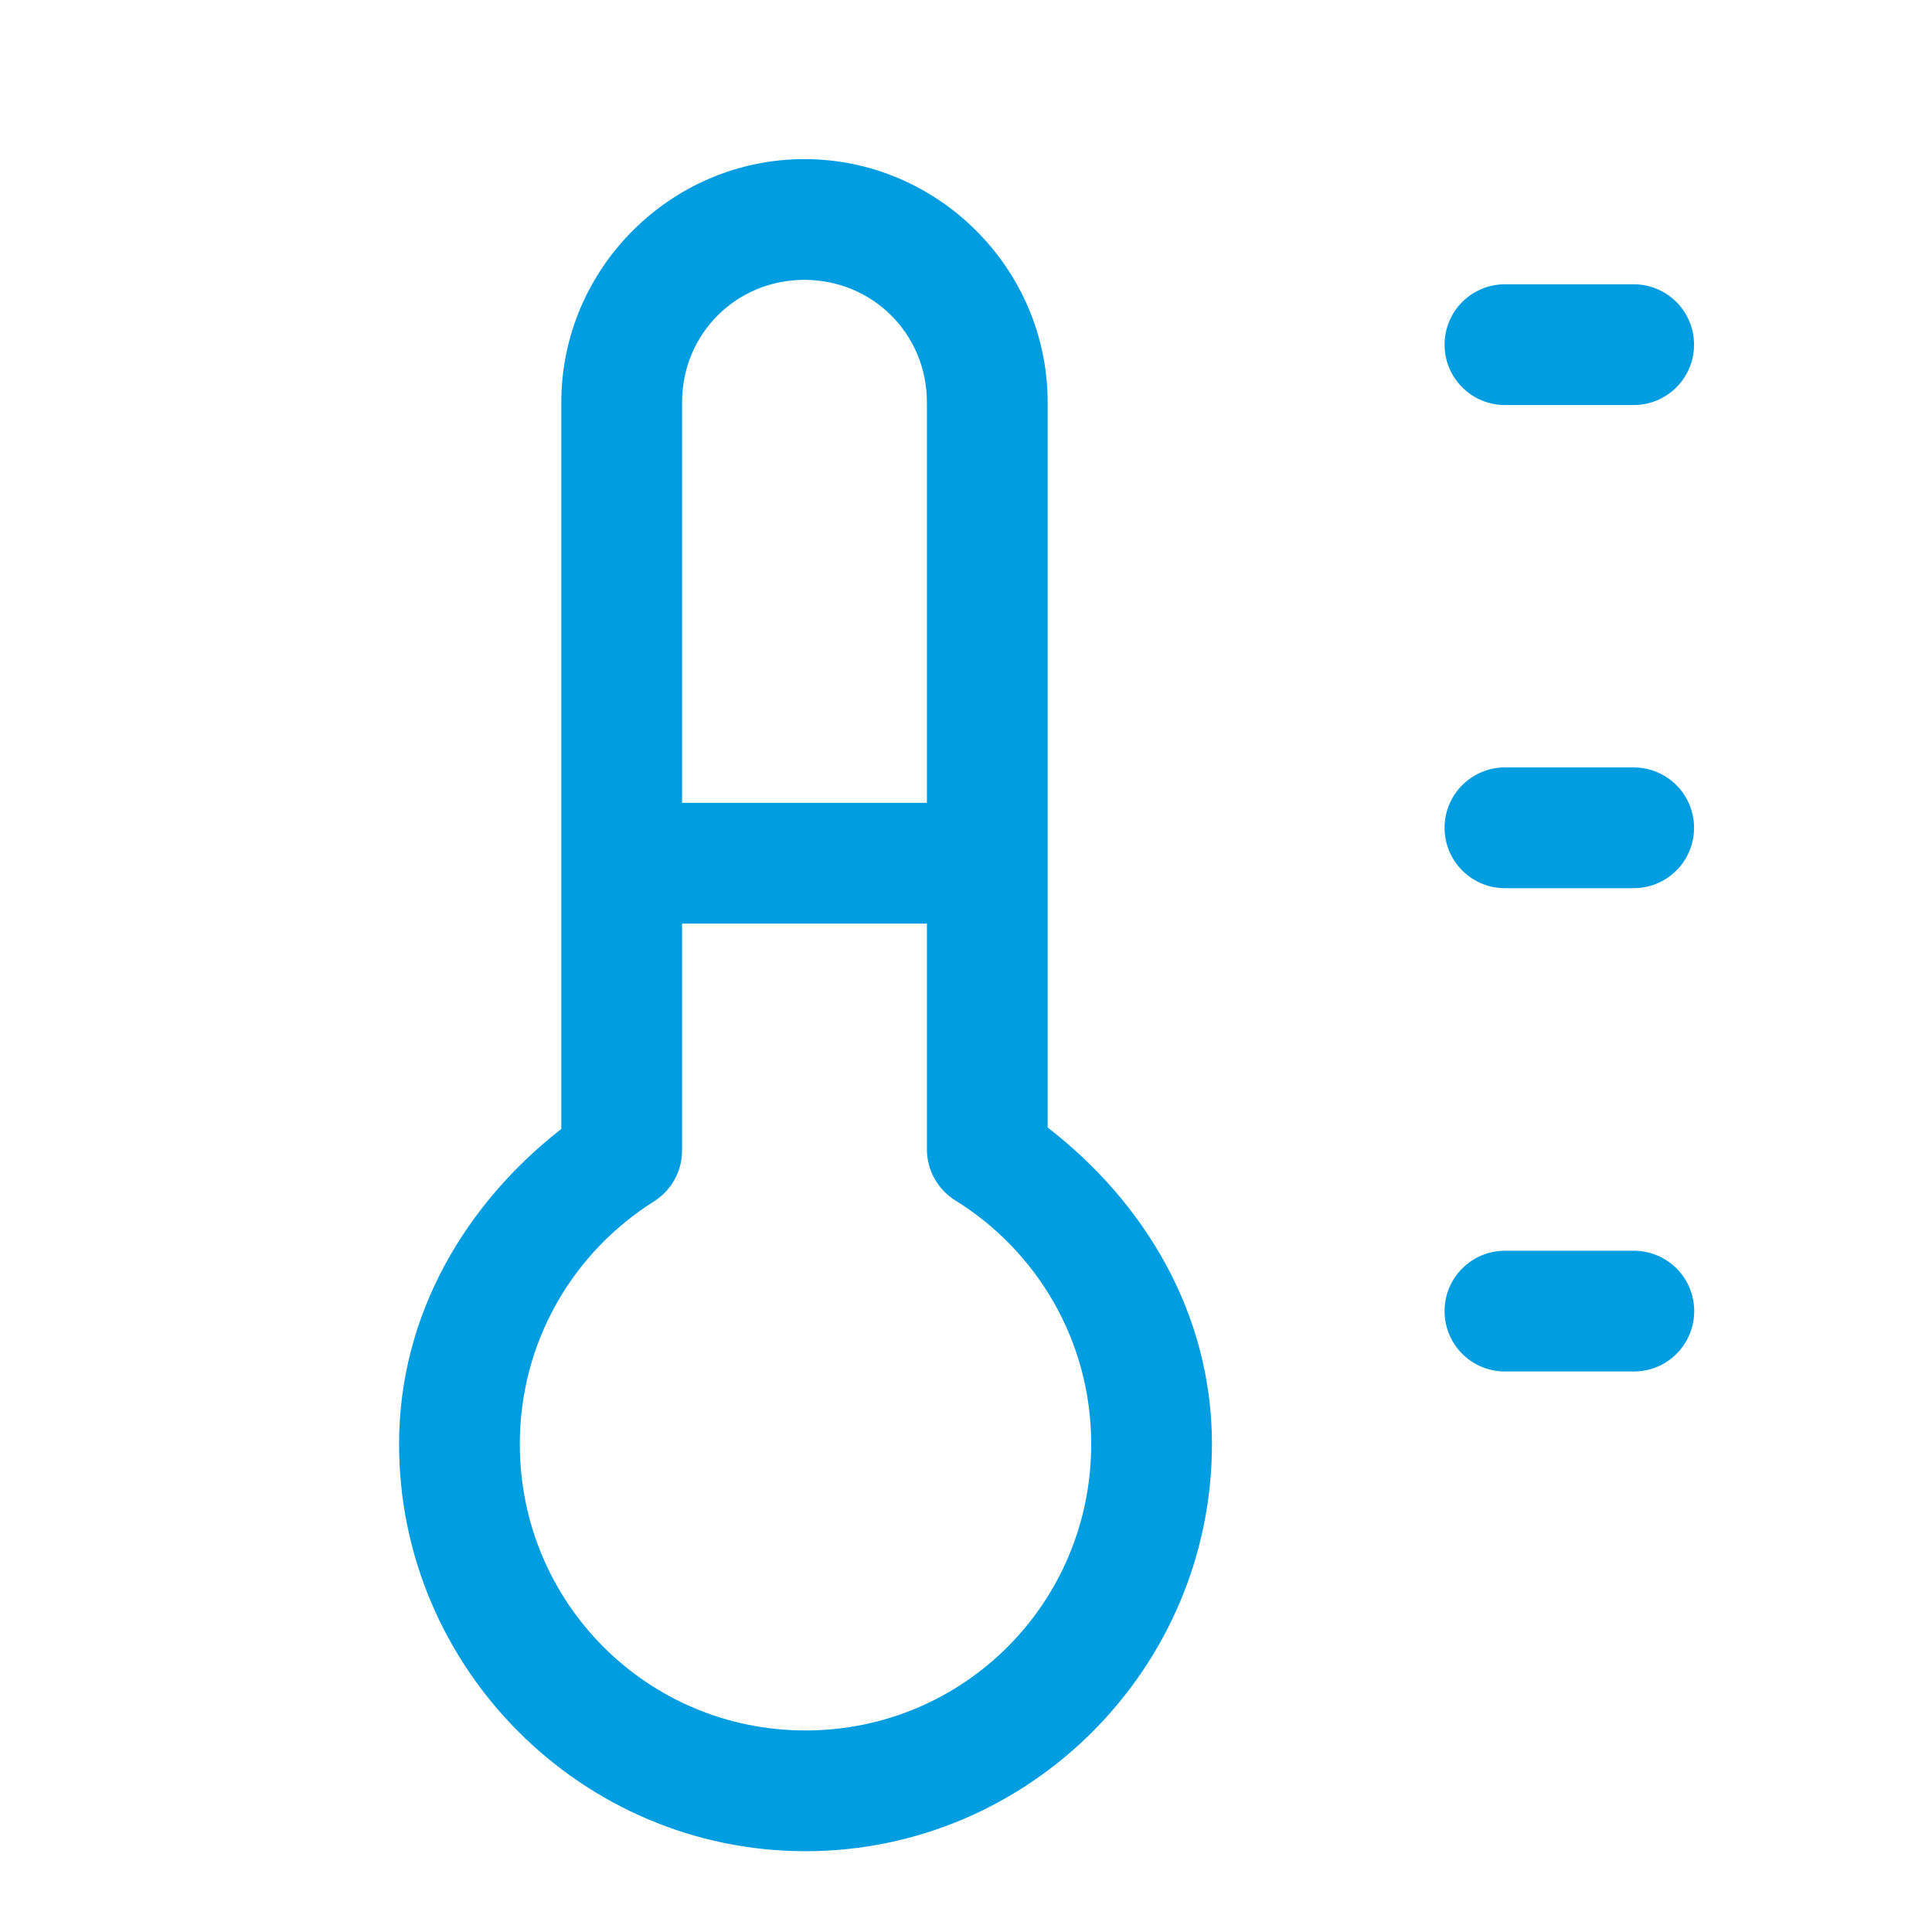 <svg width="50" height="50" viewBox="0 0 50 50" fill="none" xmlns="http://www.w3.org/2000/svg">
<path d="M20.818 4.118C17.361 4.118 14.527 6.953 14.527 10.409V29.216C12.06 31.145 10.328 34.009 10.328 37.374C10.328 43.17 15.057 47.909 20.846 47.909C26.636 47.909 31.365 43.17 31.365 37.374C31.365 33.986 29.61 31.108 27.113 29.179V10.409C27.113 6.953 24.274 4.118 20.818 4.118ZM20.818 7.243C22.583 7.243 23.988 8.644 23.988 10.409V20.777H17.652V10.409C17.652 8.644 19.05 7.243 20.818 7.243ZM38.97 7.357C38.763 7.354 38.557 7.392 38.365 7.47C38.173 7.547 37.998 7.661 37.851 7.807C37.703 7.952 37.586 8.125 37.506 8.316C37.426 8.508 37.385 8.713 37.385 8.92C37.385 9.127 37.426 9.332 37.506 9.523C37.586 9.714 37.703 9.887 37.851 10.032C37.998 10.178 38.173 10.292 38.365 10.37C38.557 10.447 38.763 10.485 38.97 10.482H42.258C42.465 10.485 42.67 10.447 42.862 10.37C43.054 10.292 43.229 10.178 43.377 10.032C43.524 9.887 43.641 9.714 43.721 9.523C43.801 9.332 43.842 9.127 43.842 8.92C43.842 8.713 43.801 8.508 43.721 8.316C43.641 8.125 43.524 7.952 43.377 7.807C43.229 7.661 43.054 7.547 42.862 7.47C42.67 7.392 42.465 7.354 42.258 7.357H38.97ZM38.97 19.861C38.763 19.858 38.557 19.896 38.365 19.974C38.173 20.051 37.998 20.166 37.851 20.311C37.703 20.456 37.586 20.63 37.506 20.821C37.426 21.012 37.385 21.217 37.385 21.424C37.385 21.631 37.426 21.836 37.506 22.027C37.586 22.218 37.703 22.391 37.851 22.536C37.998 22.682 38.173 22.796 38.365 22.874C38.557 22.951 38.763 22.989 38.97 22.986H42.258C42.465 22.989 42.67 22.951 42.862 22.874C43.054 22.796 43.229 22.682 43.377 22.536C43.524 22.391 43.641 22.218 43.721 22.027C43.801 21.836 43.842 21.631 43.842 21.424C43.842 21.217 43.801 21.012 43.721 20.821C43.641 20.63 43.524 20.456 43.377 20.311C43.229 20.166 43.054 20.051 42.862 19.974C42.67 19.896 42.465 19.858 42.258 19.861H38.97ZM17.652 23.902H23.988V29.737C23.987 30.003 24.054 30.265 24.183 30.498C24.312 30.73 24.498 30.927 24.724 31.067C26.831 32.373 28.24 34.698 28.24 37.374C28.24 41.482 24.94 44.784 20.846 44.784C16.753 44.784 13.453 41.482 13.453 37.374C13.453 34.717 14.839 32.406 16.92 31.096C17.144 30.955 17.329 30.76 17.457 30.529C17.585 30.298 17.652 30.038 17.652 29.773V23.902ZM38.97 32.369C38.763 32.366 38.557 32.405 38.365 32.482C38.173 32.559 37.998 32.674 37.851 32.819C37.703 32.964 37.586 33.138 37.506 33.329C37.426 33.52 37.385 33.725 37.385 33.932C37.385 34.139 37.426 34.344 37.506 34.535C37.586 34.726 37.703 34.899 37.851 35.045C37.998 35.19 38.173 35.305 38.365 35.382C38.557 35.459 38.763 35.497 38.97 35.494H42.262C42.469 35.497 42.674 35.459 42.867 35.382C43.059 35.305 43.233 35.19 43.381 35.045C43.528 34.899 43.645 34.726 43.725 34.535C43.805 34.344 43.846 34.139 43.846 33.932C43.846 33.725 43.805 33.52 43.725 33.329C43.645 33.138 43.528 32.964 43.381 32.819C43.233 32.674 43.059 32.559 42.867 32.482C42.674 32.405 42.469 32.366 42.262 32.369H38.97Z" fill="#009EE0"/>
</svg>
